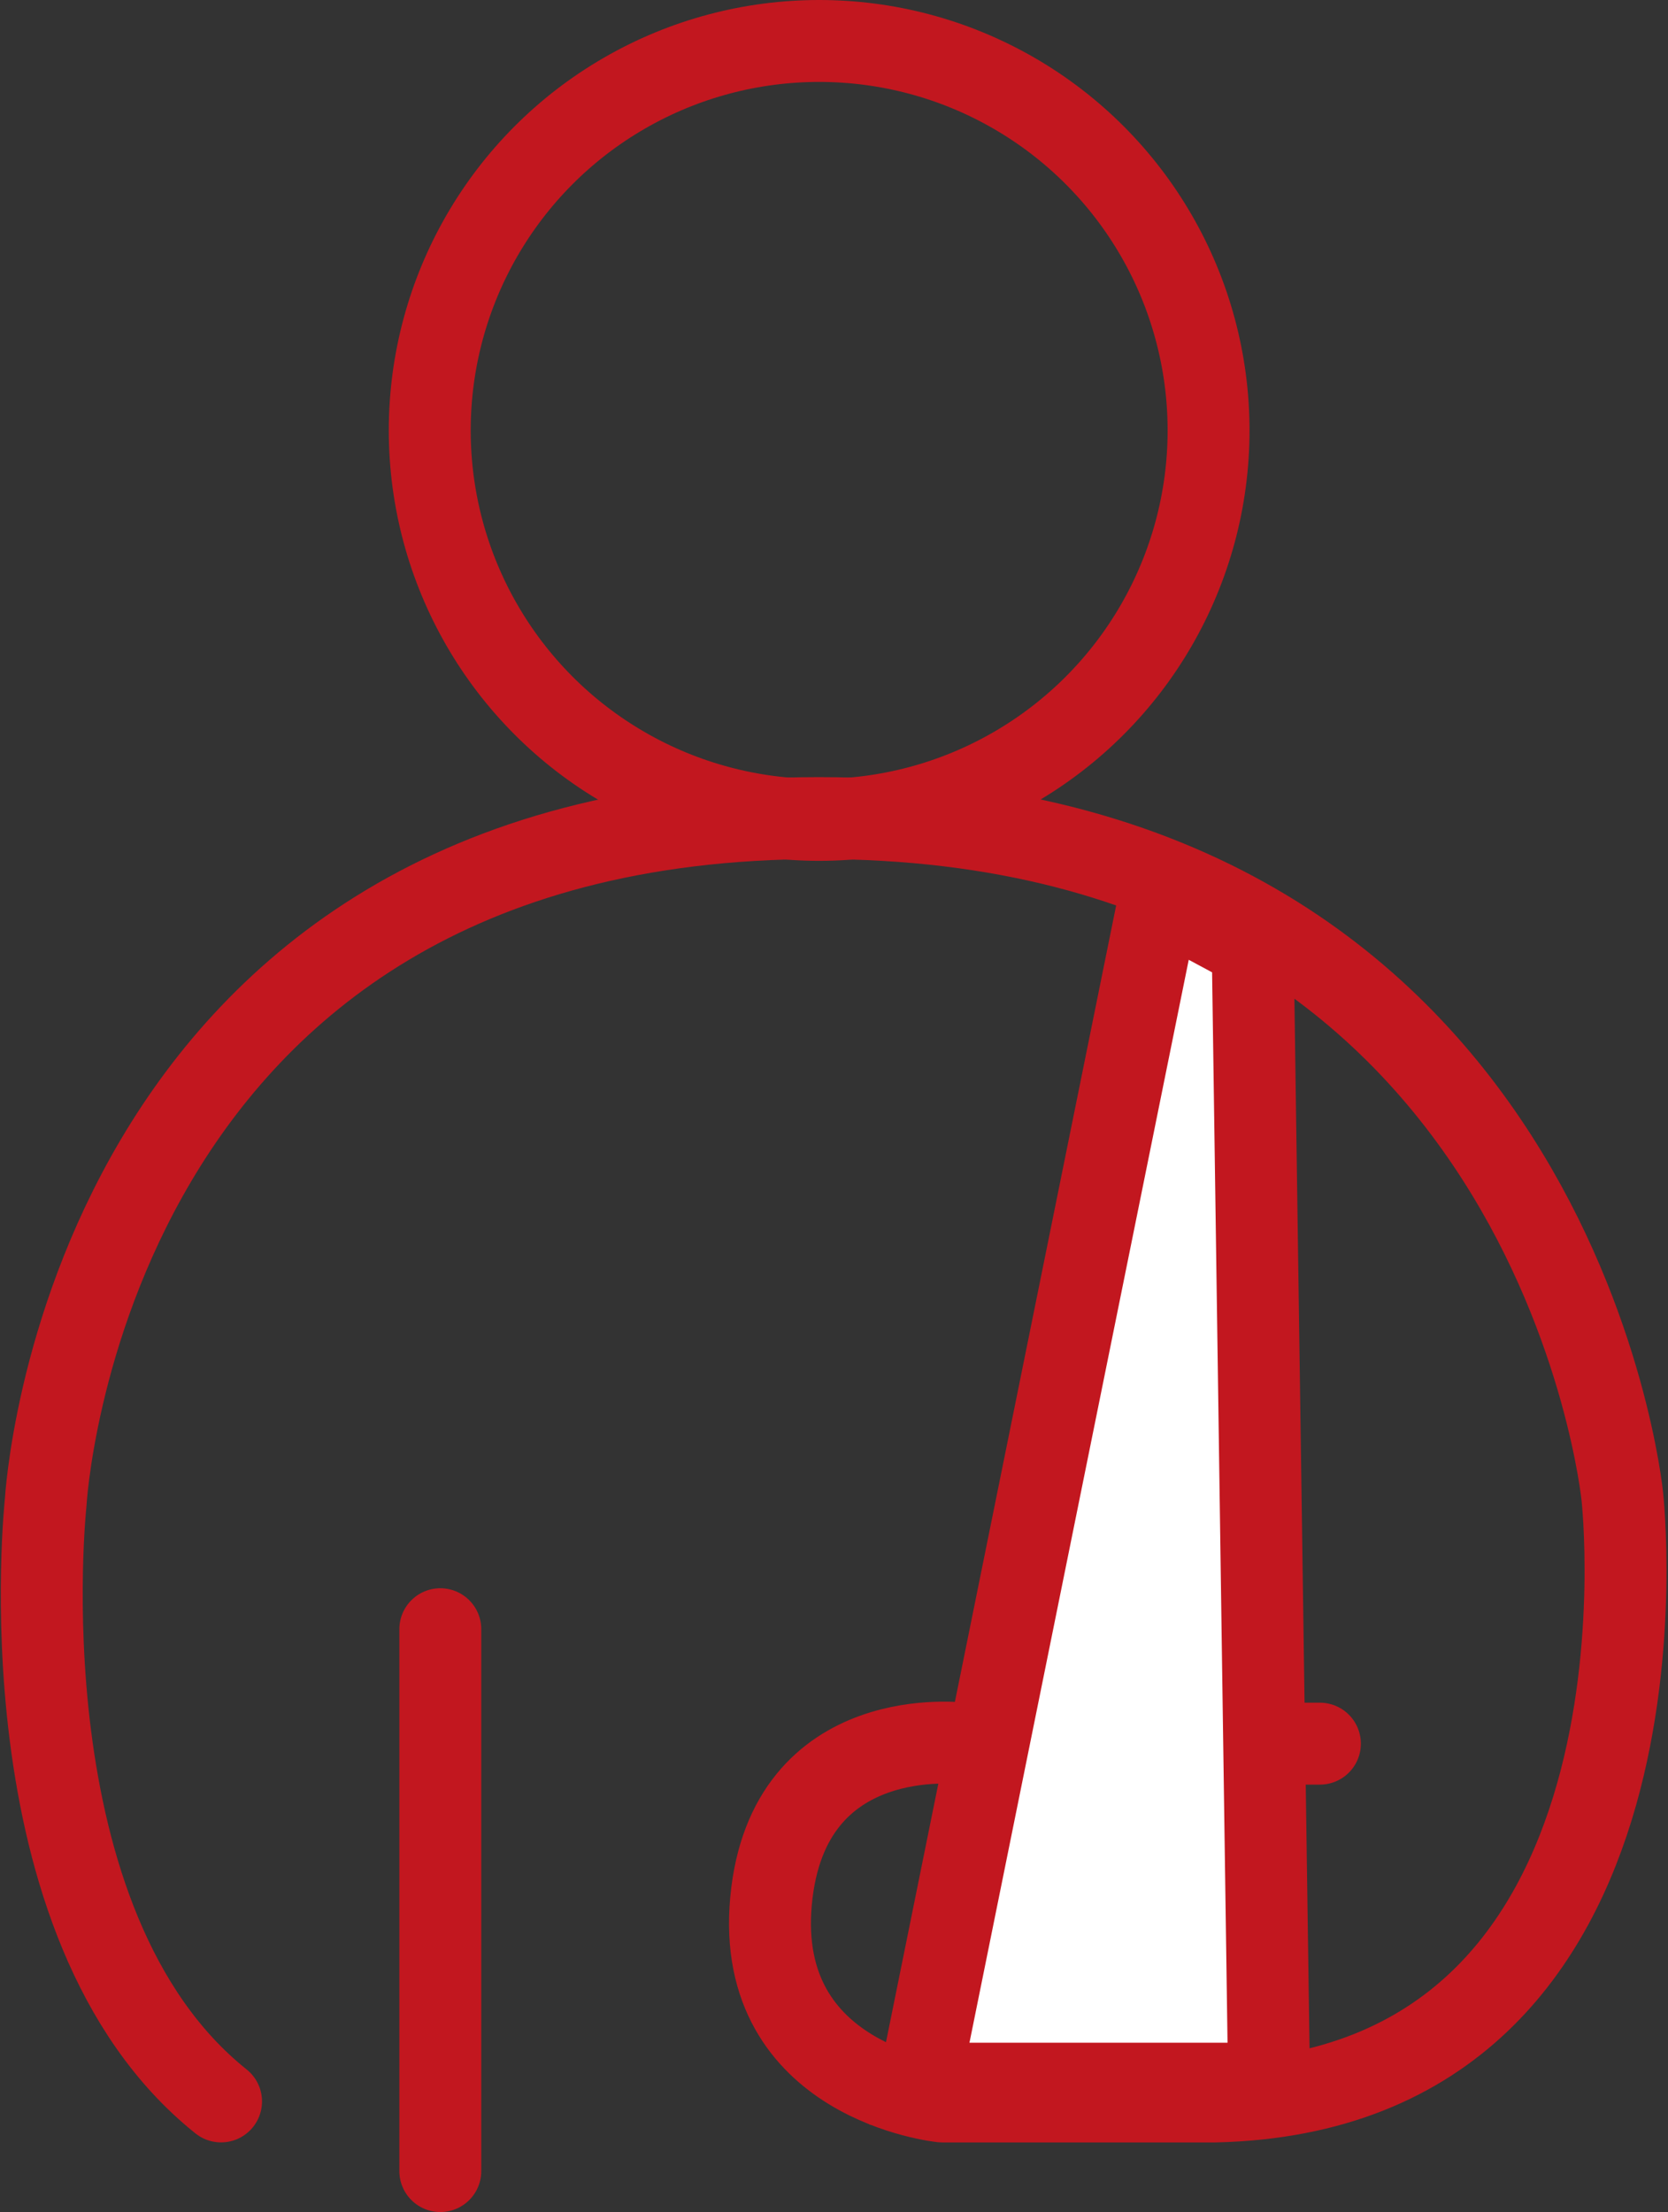 <svg xmlns="http://www.w3.org/2000/svg" width="61.085" height="81" viewBox="0 0 61.085 81">
  <rect x="0" y="0" width="61.085" height="81" fill="#333333" stroke="none"/>
  <g id="グループ_2135" data-name="グループ 2135" transform="translate(-4.282 319.811)">
    <path id="パス_570" data-name="パス 570" d="M12.377-216.807c-8.1-6.473-6.422-21.934-6.422-21.934S7.3-263.8,34.268-263.8s29.425,24.83,29.425,24.83,2.453,21.765-14.922,22.165H38.787s-6.878-.695-6.269-7.337,7.066-5.766,7.066-5.766H52.619" transform="translate(0 -26.054)" fill="none" stroke="#c2171f" stroke-linecap="round" stroke-linejoin="round" stroke-width="3"/>
    <line id="線_53" data-name="線 53" y2="19.842" transform="translate(20.407 -260.153)" fill="none" stroke="#c2171f" stroke-linecap="round" stroke-linejoin="round" stroke-width="3"/>
    <circle id="楕円形_176" data-name="楕円形 176" cx="14.261" cy="14.261" r="14.261" transform="translate(20.02 -318.311)" fill="none" stroke="#c2171f" stroke-linecap="round" stroke-linejoin="round" stroke-width="3"/>
    <path id="パス_571" data-name="パス 571" d="M76.634-258.632,67.839-215.2H80.646l-.6-41.6Z" transform="translate(-29.888 -28.31)" fill="#fff" stroke="#c2171f" stroke-width="3"/>
  </g>
</svg>
